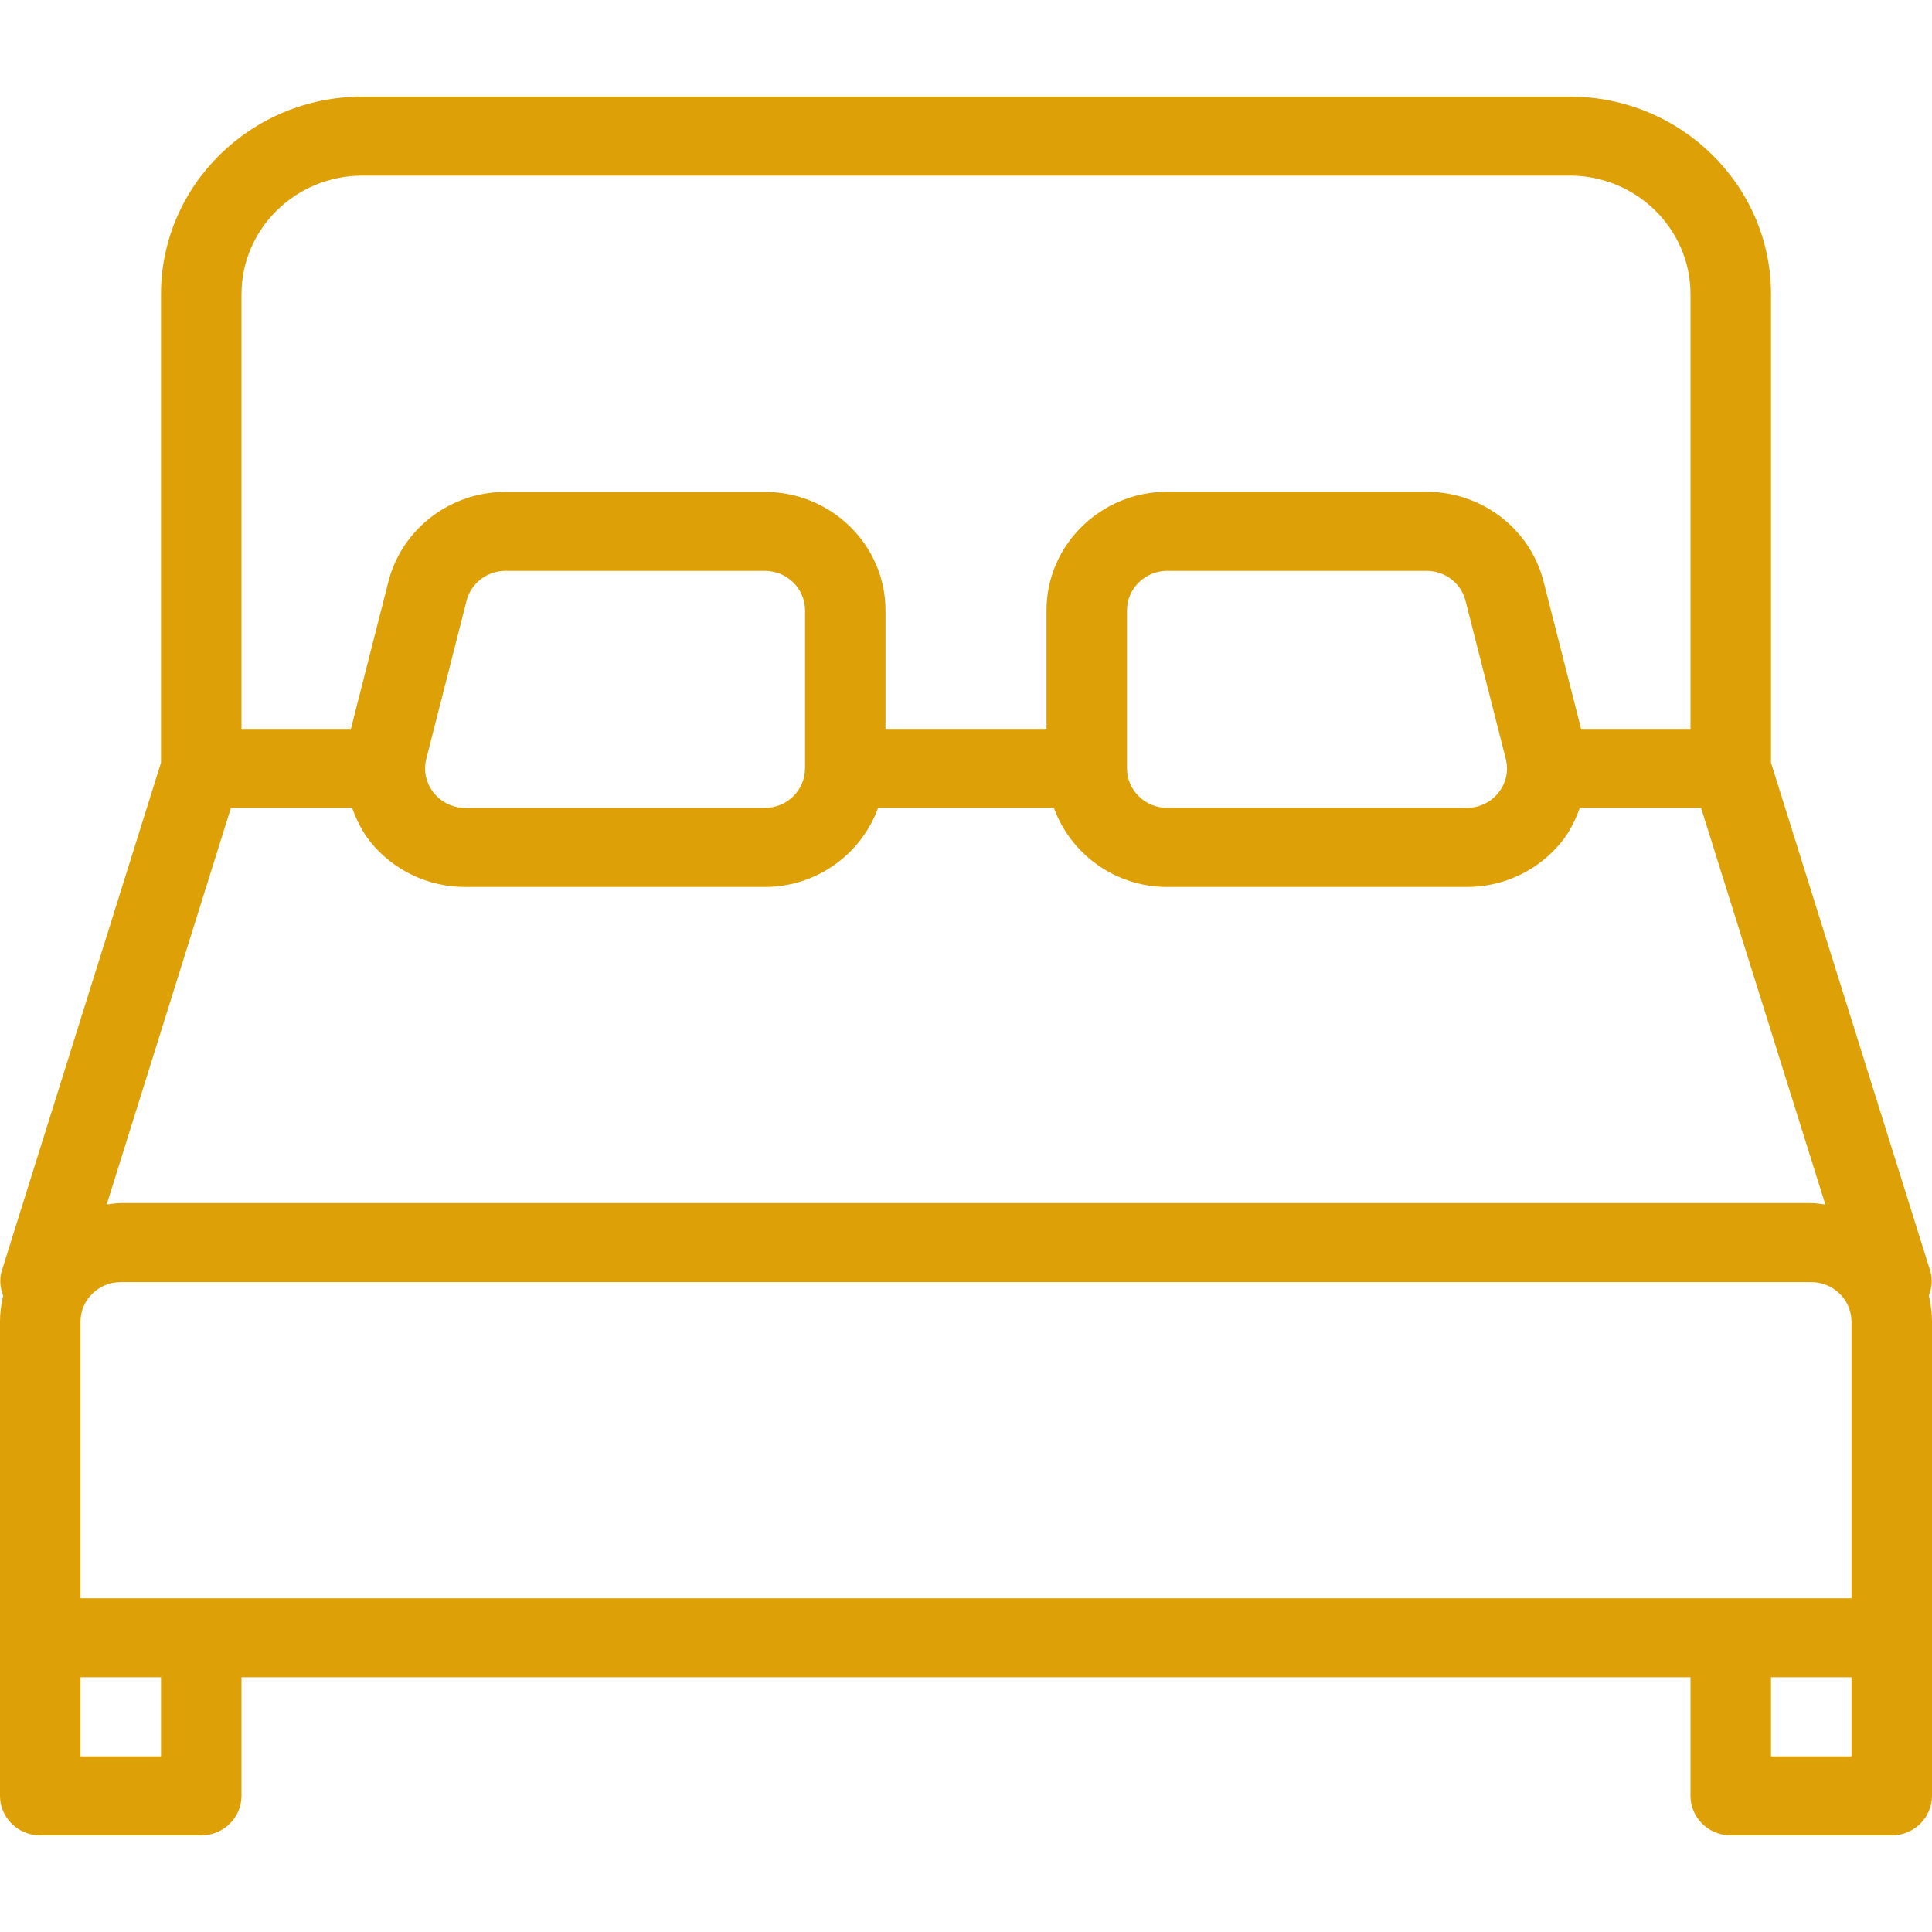 <svg xmlns="http://www.w3.org/2000/svg" width="30" height="30" viewBox="0 0 30 30" fill="none"><g clip-path="url(#clip0_678:888)"><path d="M29.951 20.119C29.997 19.997 30.014 19.864 29.971 19.729L27.5 11.843V4.568C27.5 2.877 26.099 1.5 24.375 1.5H5.625C3.901 1.5 2.5 2.877 2.5 4.568V11.843L0.029 19.729C-0.014 19.862 0.003 19.996 0.049 20.119C0.019 20.249 0 20.383 0 20.523V25.432V27.886C0 28.225 0.28 28.5 0.625 28.5H3.125C3.47 28.5 3.75 28.225 3.75 27.886V26.045H26.25V27.886C26.25 28.225 26.53 28.5 26.875 28.5H29.375C29.72 28.5 30 28.225 30 27.886V25.432V20.523C30 20.383 29.981 20.249 29.951 20.119ZM3.75 4.568C3.75 3.553 4.591 2.727 5.625 2.727H24.375C25.409 2.727 26.25 3.553 26.25 4.568V11.318H24.551L23.969 9.031C23.759 8.209 23.01 7.636 22.149 7.636H18.125C17.091 7.636 16.25 8.462 16.25 9.477V11.318H13.75V9.478C13.75 8.463 12.909 7.638 11.875 7.638H7.851C6.99 7.638 6.241 8.212 6.031 9.032L5.449 11.318H3.75V4.568ZM23.267 12.31C23.148 12.46 22.968 12.545 22.774 12.545H18.125C17.781 12.545 17.5 12.271 17.5 11.932V9.477C17.5 9.139 17.781 8.864 18.125 8.864H22.15C22.438 8.864 22.686 9.054 22.756 9.327L23.381 11.782C23.429 11.967 23.387 12.159 23.267 12.31ZM12.501 9.477V11.926C12.501 11.928 12.5 11.929 12.5 11.932C12.5 11.933 12.5 11.934 12.5 11.934C12.499 12.272 12.219 12.546 11.876 12.546H7.228C7.033 12.546 6.854 12.46 6.734 12.31C6.614 12.159 6.573 11.966 6.62 11.782L7.245 9.328C7.315 9.055 7.564 8.864 7.853 8.864H11.876C12.22 8.864 12.501 9.139 12.501 9.477ZM3.586 12.545H5.468C5.534 12.729 5.62 12.906 5.746 13.066C6.106 13.515 6.645 13.773 7.226 13.773H11.875C12.689 13.773 13.376 13.257 13.635 12.545H16.365C16.624 13.258 17.311 13.773 18.125 13.773H22.774C23.355 13.773 23.892 13.515 24.253 13.066C24.379 12.907 24.465 12.729 24.531 12.545H26.414L28.344 18.704C28.271 18.695 28.2 18.682 28.125 18.682H1.875C1.8 18.682 1.729 18.695 1.657 18.704L3.586 12.545ZM2.5 27.273H1.25V26.045H2.5V27.273H2.5ZM28.75 27.273H27.5V26.045H28.75V27.273ZM28.75 24.818H1.25V20.523C1.25 20.184 1.531 19.909 1.875 19.909H28.125C28.469 19.909 28.75 20.184 28.75 20.523V24.818Z" fill="#DDA107"></path></g><defs><clipPath id="clip0_678:888"><rect width="30" height="30" fill="white"></rect></clipPath></defs></svg>